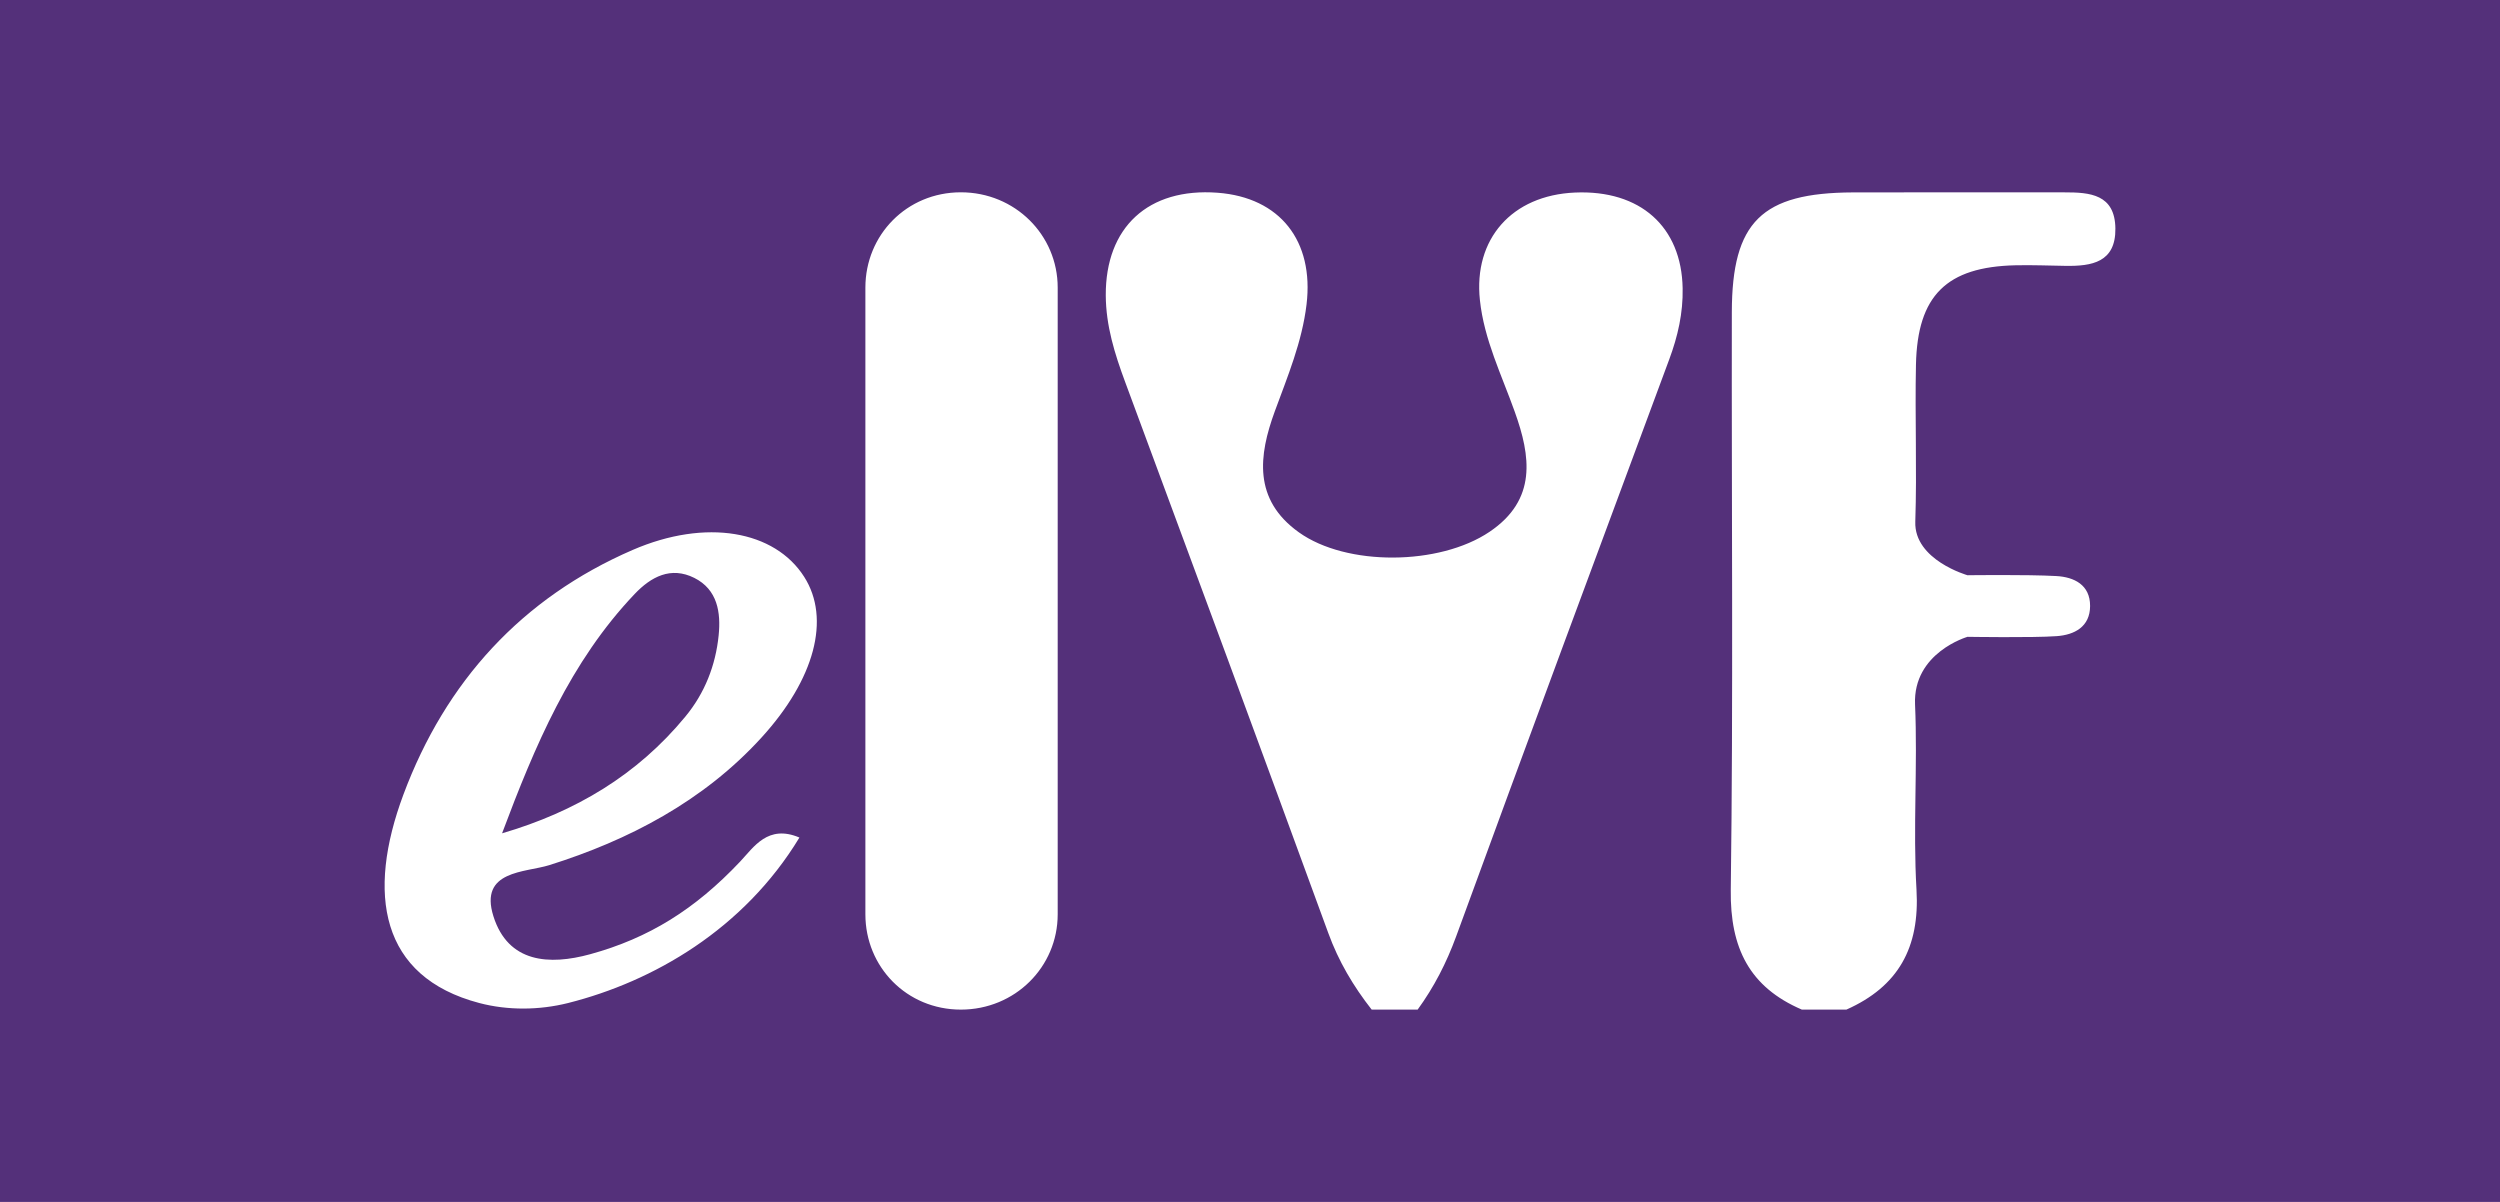 <?xml version="1.0" encoding="UTF-8" standalone="no"?><!DOCTYPE svg PUBLIC "-//W3C//DTD SVG 1.1//EN" "http://www.w3.org/Graphics/SVG/1.1/DTD/svg11.dtd"><svg width="100%" height="100%" viewBox="0 0 52 25" version="1.1" xmlns="http://www.w3.org/2000/svg" xmlns:xlink="http://www.w3.org/1999/xlink" xml:space="preserve" xmlns:serif="http://www.serif.com/" style="fill-rule:evenodd;clip-rule:evenodd;stroke-linejoin:round;stroke-miterlimit:1.414;"><g><rect x="0" y="0" width="52" height="25" style="fill:#54307a;"/><path d="M28.531,21c-0.382,-0.487 -0.689,-1.005 -0.902,-1.591c-1.397,-3.825 -2.81,-7.645 -4.226,-11.464c-0.217,-0.586 -0.4,-1.169 -0.403,-1.802c-0.007,-1.416 0.883,-2.242 2.327,-2.134c1.298,0.098 2.007,1.003 1.849,2.324c-0.093,0.78 -0.393,1.493 -0.66,2.222c-0.336,0.918 -0.454,1.835 0.5,2.517c0.992,0.71 2.922,0.694 3.966,-0.01c0.994,-0.67 0.855,-1.577 0.525,-2.497c-0.273,-0.766 -0.638,-1.501 -0.725,-2.323c-0.136,-1.27 0.664,-2.18 1.977,-2.237c1.358,-0.059 2.218,0.71 2.24,1.993c0.01,0.512 -0.1,0.996 -0.278,1.475c-1.484,4 -2.97,8 -4.434,12.007c-0.201,0.548 -0.458,1.05 -0.8,1.52l-0.956,0Zm8.948,0c-1.089,-0.468 -1.494,-1.28 -1.479,-2.486c0.053,-4.007 0.015,-8.015 0.022,-12.023c0.004,-1.879 0.621,-2.481 2.519,-2.489c1.465,-0.005 2.93,0.001 4.396,-0.001c0.533,-0.001 1.054,0.038 1.063,0.751c0.009,0.706 -0.492,0.786 -1.036,0.778c-0.347,-0.005 -0.694,-0.02 -1.041,-0.012c-1.433,0.032 -2.041,0.628 -2.071,2.066c-0.023,1.09 0.022,2.18 -0.014,3.269c-0.026,0.796 1.086,1.112 1.086,1.112c0,0 1.235,-0.017 1.85,0.017c0.365,0.021 0.701,0.18 0.7,0.622c-0.001,0.436 -0.329,0.602 -0.696,0.628c-0.499,0.036 -1.854,0.014 -1.854,0.014c0,0 -1.137,0.328 -1.091,1.407c0.056,1.282 -0.045,2.571 0.03,3.851c0.071,1.207 -0.379,2.016 -1.458,2.496l-0.926,0Zm-27.036,-3.667c1.531,-0.449 2.813,-1.215 3.812,-2.427c0.404,-0.489 0.63,-1.066 0.693,-1.691c0.048,-0.474 -0.022,-0.952 -0.507,-1.195c-0.489,-0.244 -0.9,-0.022 -1.239,0.334c-1.343,1.412 -2.078,3.164 -2.759,4.979m-0.473,3.53c-2.065,-0.544 -2.347,-2.277 -1.579,-4.336c0.877,-2.351 2.463,-4.089 4.768,-5.088c1.529,-0.662 2.956,-0.402 3.568,0.559c0.557,0.873 0.215,2.132 -0.882,3.337c-1.212,1.333 -2.778,2.144 -4.417,2.659c-0.504,0.158 -1.466,0.106 -1.165,1.064c0.306,0.972 1.163,1.023 2.012,0.79c1.221,-0.335 2.181,-0.933 3.119,-1.926c0.285,-0.302 0.578,-0.78 1.234,-0.501c-1.158,1.911 -3.043,2.996 -4.812,3.442c-0.597,0.15 -1.251,0.157 -1.846,0m12.03,-14.881c0,-1.095 -0.888,-1.982 -2.014,-1.982c-1.126,0 -1.986,0.887 -1.986,1.982l0,13.036c0,1.095 0.86,1.982 1.986,1.982c1.126,0 2.014,-0.887 2.014,-1.982l0,-13.036Z" style="fill:#fff;"/></g></svg>